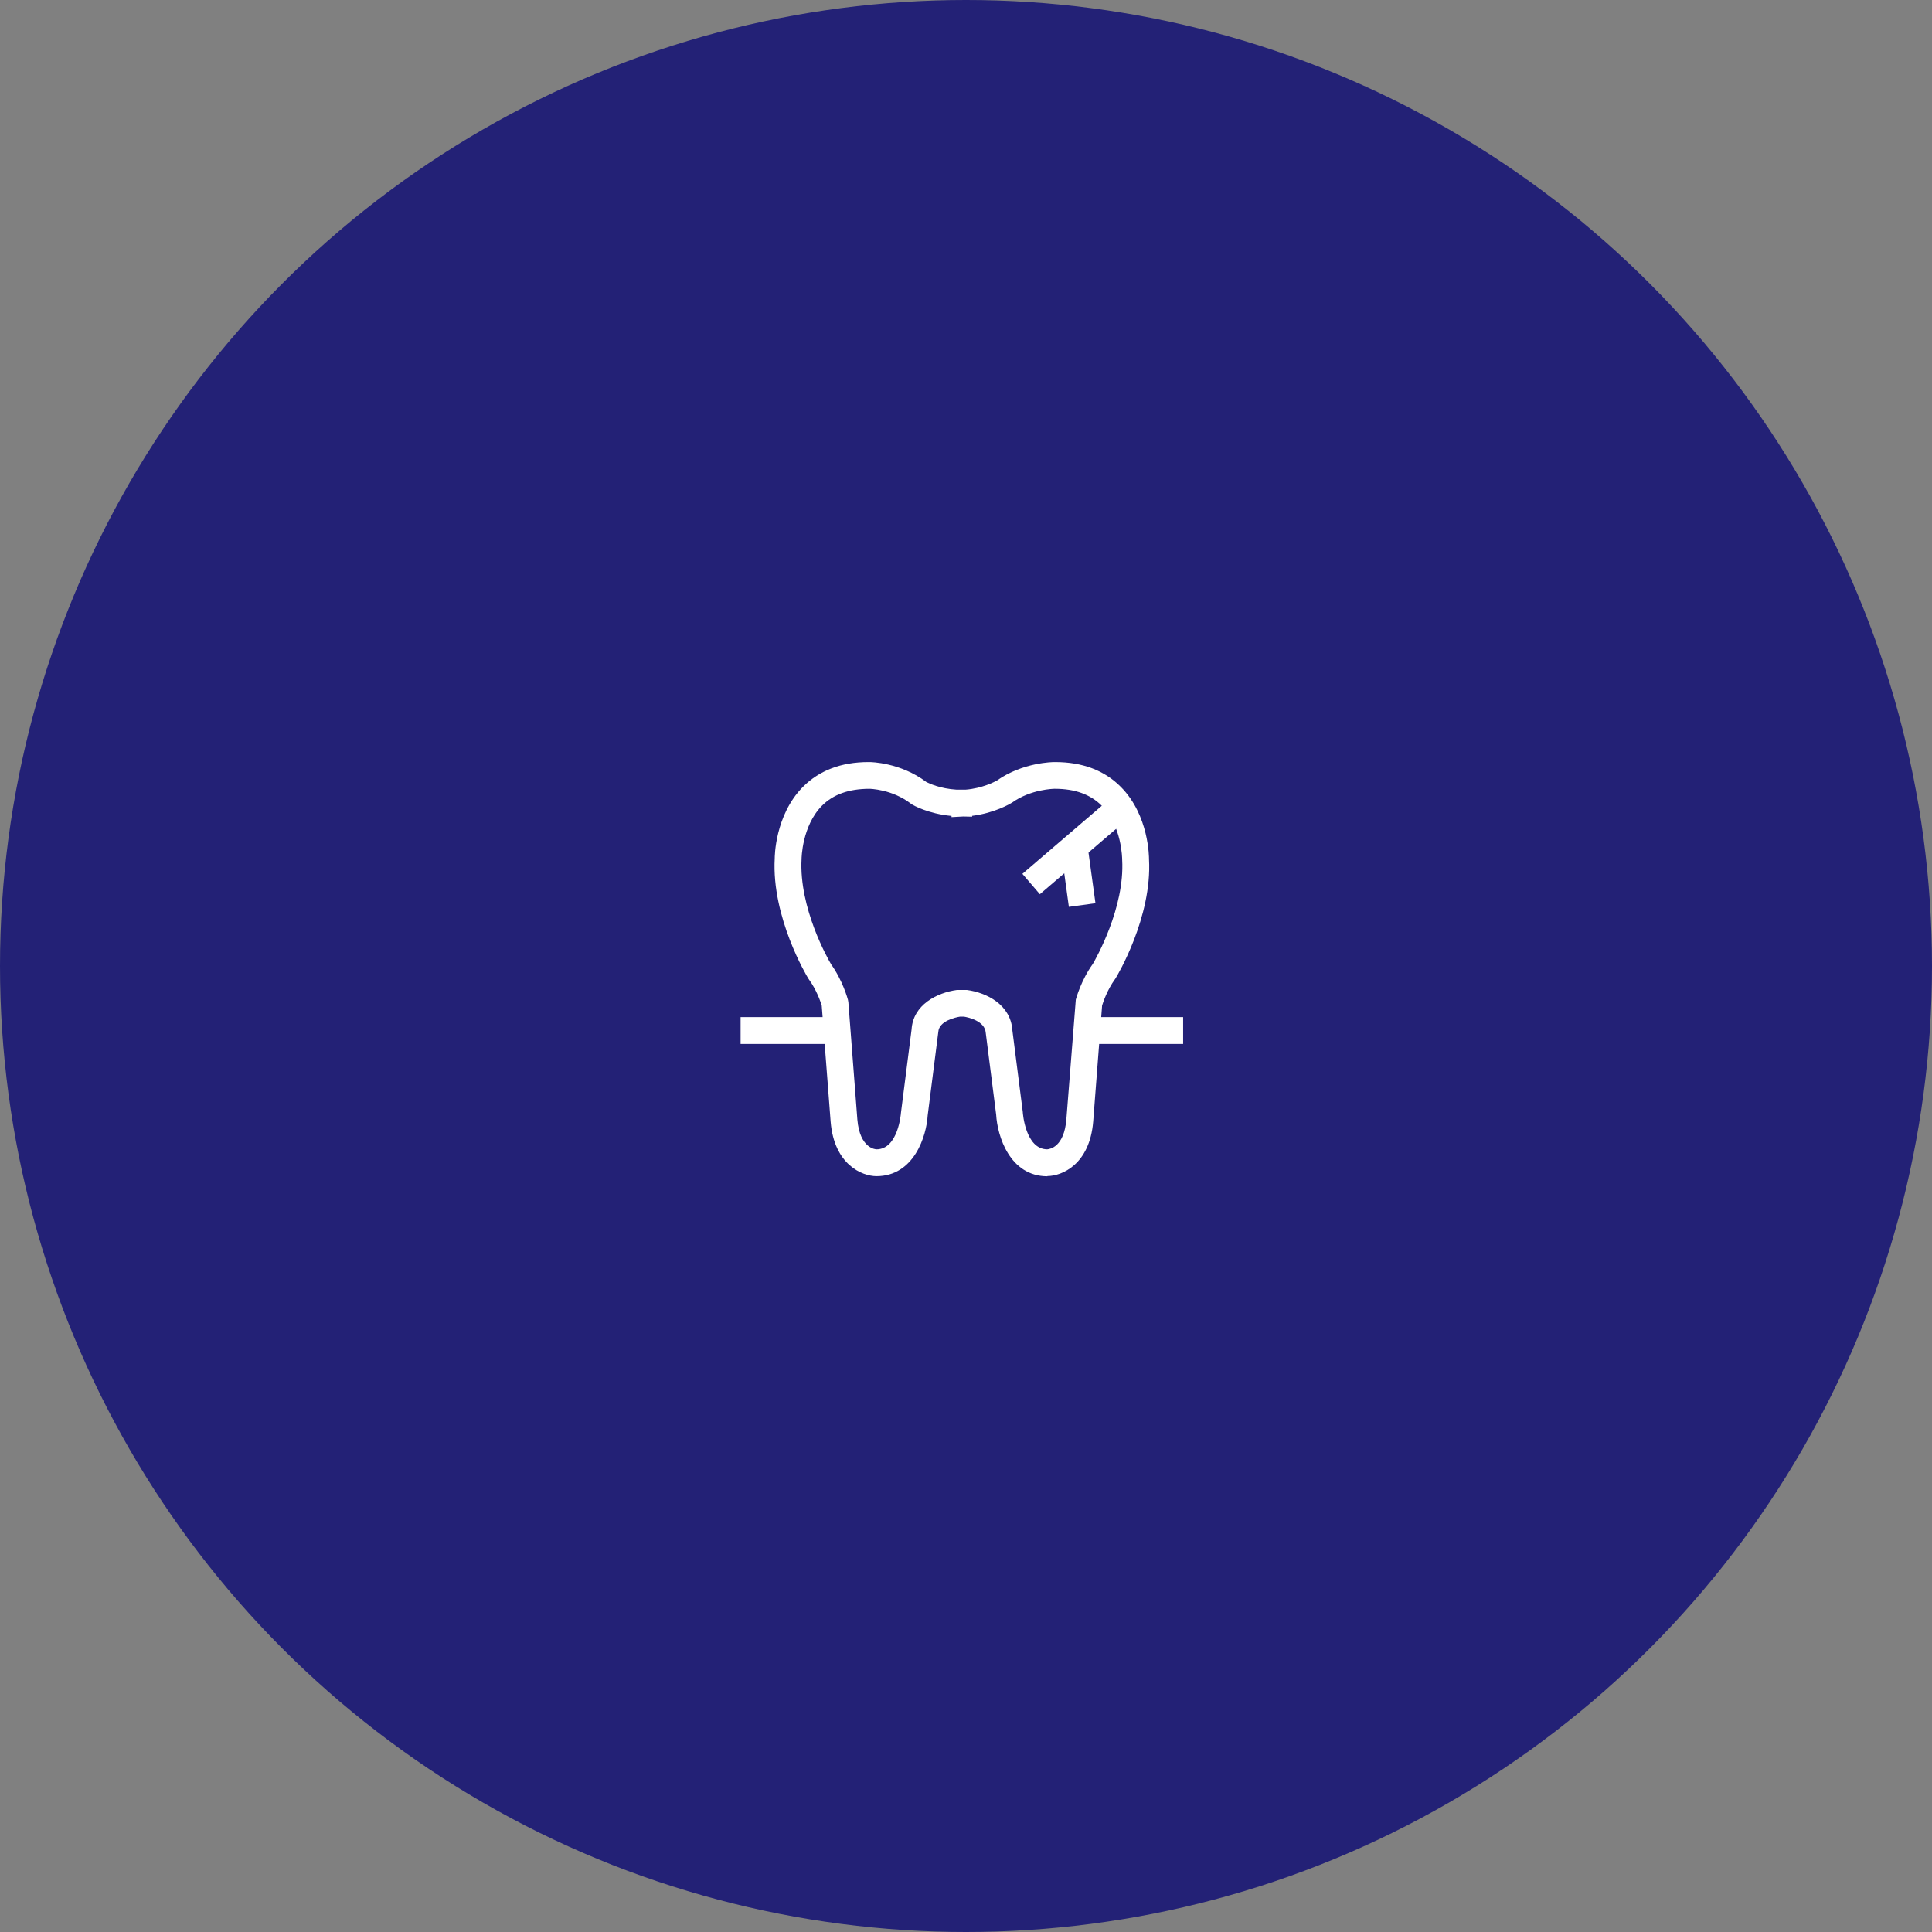 <svg width="180" height="180" viewBox="0 0 180 180" fill="none" xmlns="http://www.w3.org/2000/svg">
<rect x="0" y="0" width="180" height="180" fill="#808080" stroke="none"/>
<circle cx="90" cy="90" r="90" fill="#232176"/>
<g clip-path="url(#clip0_3144_3909)">
<path d="M97.579 109.59C94.07 109.59 92.919 105.83 92.809 103.84L91.84 96.23C91.769 95.11 90.18 94.78 89.82 94.72H89.43C89.07 94.78 87.48 95.1 87.419 96.15L86.43 103.92C86.32 105.82 85.169 109.58 81.659 109.58C80.329 109.58 77.719 108.52 77.389 104.51L76.559 93.69C76.46 93.35 76.07 92.21 75.359 91.24L75.299 91.15C75.159 90.92 71.879 85.46 72.18 79.98C72.18 79.89 72.18 75.97 74.799 73.32C76.329 71.78 78.379 71 80.909 71H81.019C81.129 71 83.879 71.03 86.309 72.86C86.54 72.98 87.59 73.48 89.12 73.57H89.629H89.969C91.499 73.45 92.669 72.84 92.879 72.72C95.299 71.02 98.1 71 98.219 71H98.32C100.85 71 102.91 71.78 104.43 73.32C107.06 75.97 107.05 79.9 107.05 80.06C107.35 85.45 104.08 90.92 103.94 91.14L103.88 91.23C103.17 92.2 102.78 93.35 102.68 93.68L101.85 104.49C101.52 108.51 98.919 109.57 97.579 109.57V109.59ZM77.409 89.81C78.51 91.33 78.98 93.07 78.999 93.14L79.04 93.37L79.879 104.31C80.109 107.05 81.639 107.08 81.659 107.08C83.689 107.08 83.939 103.72 83.939 103.68L84.93 95.91C85.07 93.61 87.299 92.48 89.169 92.23H89.329H90.07C91.939 92.48 94.169 93.61 94.32 95.99L95.29 103.6C95.29 103.72 95.54 107.06 97.559 107.08C97.85 107.06 99.139 106.83 99.35 104.3L100.23 93.13C100.25 93.06 100.72 91.32 101.82 89.8C102.1 89.31 104.8 84.58 104.55 80.11C104.55 80 104.53 76.95 102.64 75.06C101.6 74.02 100.15 73.49 98.309 73.49H98.21C98.21 73.49 96.04 73.52 94.29 74.78C94.15 74.87 92.65 75.76 90.57 76.01V76.09L89.749 76.07L88.65 76.13V76.02C86.46 75.82 85.049 75 84.99 74.96L84.87 74.88C83.109 73.52 81.029 73.49 81.01 73.49C79.079 73.49 77.62 74.02 76.579 75.07C74.71 76.96 74.68 80 74.68 80.03C74.43 84.59 77.129 89.32 77.409 89.8V89.81Z" fill="white"/>
<path d="M77.82 94.762H69V97.262H77.82V94.762Z" fill="white"/>
<path d="M110.23 94.762H101.41V97.262H110.23V94.762Z" fill="white"/>
<path d="M103.568 74.288L95.254 81.414L96.881 83.312L105.195 76.186L103.568 74.288Z" fill="white"/>
<path d="M101.371 79.129L98.894 79.469L99.584 84.492L102.061 84.151L101.371 79.129Z" fill="white"/>
</g>
<defs>
<clipPath id="clip0_3144_3909">
<rect width="41.23" height="38.59" fill="white" transform="translate(69 71)"/>
</clipPath>
</defs>
</svg>
